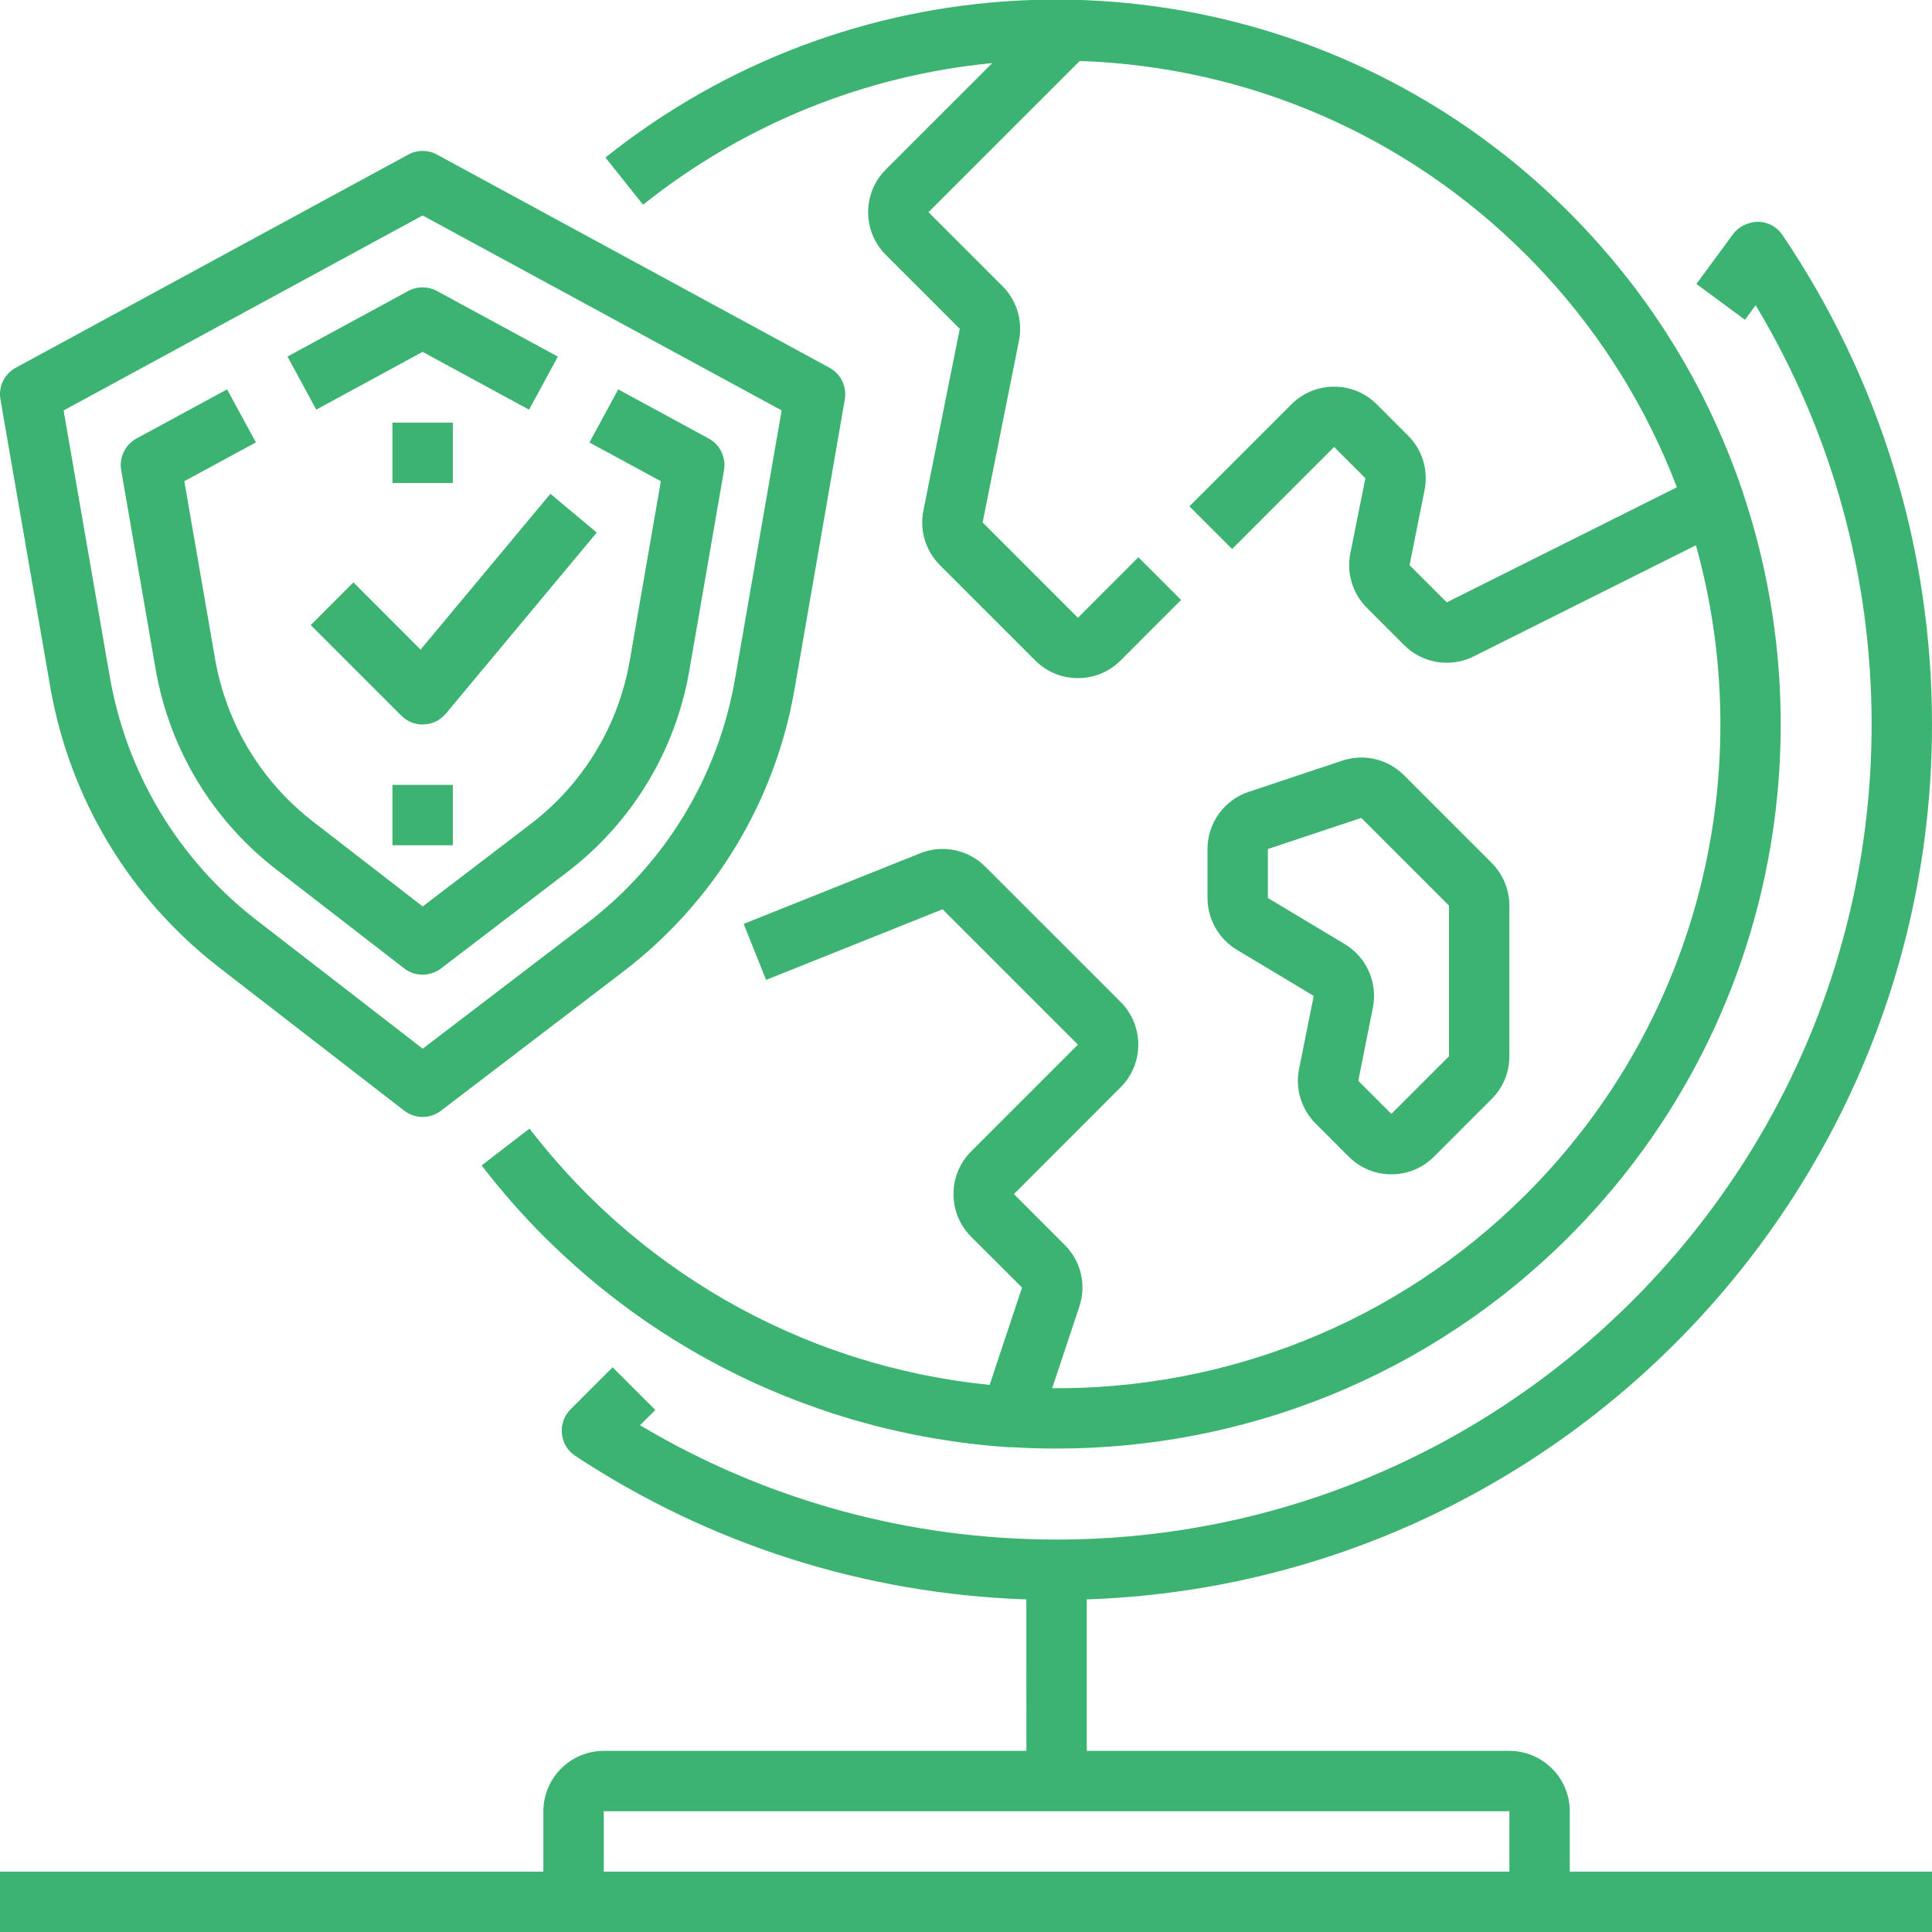 <svg width="40" height="40" viewBox="0 0 40 40" fill="none" xmlns="http://www.w3.org/2000/svg">
<g clip-path="url(#clip0_1295_58)">
<path d="M32.5 37.5C32.5 36.811 31.939 36.25 31.25 36.25H22.5V33.114C32.206 32.783 40 24.785 40 15C40 11.367 38.929 7.863 36.904 4.866C36.791 4.697 36.602 4.594 36.399 4.591C36.206 4.596 36.003 4.682 35.883 4.845L35.122 5.879L36.128 6.621L36.349 6.32C37.922 8.936 38.75 11.918 38.75 15C38.75 24.305 31.18 31.875 21.875 31.875C18.819 31.875 15.854 31.059 13.251 29.508L13.568 29.192L12.683 28.308L11.812 29.179C11.68 29.312 11.614 29.498 11.633 29.685C11.652 29.872 11.754 30.04 11.911 30.143C14.696 31.979 17.913 33.001 21.249 33.114L21.25 36.25H12.5C11.811 36.25 11.25 36.811 11.25 37.5V38.75H0V40H40V38.75H32.5V37.5ZM12.5 38.75V37.5H31.25V38.75H12.5Z" fill="#3CB371"/>
<path d="M20.544 1.306L18.34 3.509C18.104 3.746 17.974 4.059 17.974 4.393C17.974 4.727 18.104 5.041 18.34 5.277L19.871 6.808L19.118 10.572C19.036 10.982 19.164 11.404 19.46 11.701L21.433 13.674C21.669 13.91 21.983 14.04 22.317 14.04C22.651 14.04 22.965 13.91 23.201 13.674L24.453 12.421L23.569 11.537L22.317 12.79L20.344 10.817L21.097 7.053C21.179 6.642 21.051 6.221 20.755 5.924L19.224 4.393L22.355 1.262C25.849 1.382 29.123 2.802 31.598 5.277C31.641 5.32 31.684 5.364 31.727 5.407C31.729 5.409 31.732 5.412 31.734 5.414C31.772 5.454 31.811 5.494 31.849 5.534C31.875 5.562 31.901 5.589 31.926 5.617C31.941 5.632 31.954 5.647 31.969 5.662C33.193 6.984 34.109 8.491 34.718 10.089L29.954 12.471L29.183 11.701L29.494 10.147C29.576 9.736 29.449 9.314 29.152 9.018L28.505 8.371C28.018 7.884 27.224 7.884 26.737 8.371L24.625 10.483L25.509 11.367L27.621 9.254L28.269 9.901L27.957 11.456C27.876 11.866 28.003 12.288 28.299 12.584L29.071 13.356C29.451 13.736 30.031 13.831 30.513 13.589L35.113 11.289C36.401 15.916 35.23 21.091 31.599 24.723C28.895 27.426 25.336 28.766 21.784 28.742L22.346 27.053C22.497 26.601 22.381 26.111 22.044 25.775L20.992 24.722L23.201 22.512C23.689 22.025 23.689 21.231 23.201 20.744L20.399 17.943C20.046 17.589 19.517 17.48 19.051 17.666L15.397 19.128L15.861 20.288L19.515 18.826L22.317 21.628L20.107 23.838C19.871 24.074 19.741 24.388 19.741 24.722C19.741 25.056 19.871 25.369 20.107 25.606L21.16 26.658L20.489 28.673C19.537 28.578 18.593 28.383 17.674 28.09C17.657 28.084 17.639 28.079 17.622 28.073C17.607 28.068 17.593 28.064 17.578 28.059C15.793 27.473 14.139 26.524 12.722 25.261C12.709 25.249 12.696 25.236 12.682 25.224C12.664 25.208 12.646 25.192 12.629 25.176C12.602 25.152 12.577 25.129 12.551 25.105C12.539 25.094 12.527 25.084 12.516 25.073C12.482 25.041 12.447 25.009 12.413 24.976C12.409 24.973 12.405 24.969 12.401 24.965C12.317 24.885 12.234 24.804 12.152 24.722C11.88 24.45 11.619 24.166 11.371 23.872C11.231 23.707 11.094 23.538 10.962 23.367L9.971 24.129C10.369 24.646 10.804 25.143 11.267 25.606C11.311 25.649 11.354 25.691 11.397 25.733L11.449 25.784C11.474 25.808 11.499 25.832 11.525 25.856C11.55 25.88 11.575 25.904 11.6 25.927C11.617 25.942 11.634 25.959 11.651 25.974C11.681 26.003 11.711 26.03 11.741 26.058C11.752 26.068 11.763 26.078 11.774 26.087C11.811 26.121 11.848 26.155 11.885 26.188L11.887 26.19C13.404 27.546 15.133 28.539 16.961 29.169C18.217 29.604 19.536 29.874 20.884 29.963C20.898 29.964 20.912 29.964 20.926 29.964C20.934 29.964 20.942 29.964 20.95 29.963C21.258 29.982 21.567 29.991 21.875 29.991C25.716 29.991 29.557 28.529 32.482 25.605C36.629 21.457 37.835 15.466 36.101 10.246C36.097 10.23 36.092 10.214 36.087 10.199C35.447 8.301 34.458 6.588 33.141 5.094C33.141 5.094 33.14 5.093 33.139 5.092C33.102 5.05 33.064 5.008 33.027 4.966C33.016 4.954 33.004 4.941 32.993 4.929C32.962 4.894 32.931 4.86 32.899 4.826C32.881 4.806 32.861 4.786 32.842 4.765C32.817 4.738 32.792 4.711 32.767 4.684C32.739 4.654 32.71 4.624 32.681 4.595C32.662 4.576 32.644 4.557 32.626 4.538C32.579 4.489 32.531 4.44 32.482 4.392C32.439 4.349 32.397 4.307 32.354 4.266C32.327 4.239 32.299 4.212 32.271 4.186C32.256 4.171 32.24 4.156 32.224 4.141C32.198 4.116 32.172 4.091 32.146 4.067C32.129 4.051 32.111 4.034 32.094 4.017C32.067 3.992 32.04 3.967 32.012 3.942C31.996 3.927 31.979 3.911 31.962 3.896C31.93 3.867 31.899 3.839 31.867 3.811C31.855 3.8 31.842 3.789 31.831 3.778C31.802 3.752 31.774 3.727 31.745 3.702C31.728 3.687 31.711 3.672 31.694 3.657C31.666 3.634 31.639 3.61 31.611 3.587C31.594 3.572 31.576 3.557 31.559 3.542C31.532 3.519 31.504 3.496 31.476 3.472C31.458 3.457 31.44 3.442 31.422 3.427C31.395 3.405 31.368 3.383 31.341 3.361C31.322 3.346 31.303 3.33 31.284 3.314C31.257 3.292 31.231 3.271 31.204 3.25C31.184 3.234 31.164 3.218 31.144 3.202C31.119 3.184 31.096 3.165 31.071 3.146C31.047 3.128 31.024 3.11 31.001 3.092C30.977 3.074 30.953 3.056 30.929 3.037C30.906 3.02 30.884 3.002 30.861 2.986C30.836 2.967 30.811 2.949 30.787 2.931C30.764 2.914 30.741 2.896 30.717 2.879C30.694 2.862 30.671 2.845 30.647 2.828C30.622 2.809 30.596 2.791 30.57 2.772C30.549 2.758 30.529 2.744 30.509 2.729C30.479 2.708 30.45 2.687 30.421 2.667C30.403 2.654 30.385 2.642 30.367 2.63C30.336 2.608 30.304 2.586 30.272 2.565C30.256 2.554 30.239 2.542 30.222 2.531C30.187 2.508 30.153 2.486 30.119 2.462C30.106 2.454 30.093 2.446 30.08 2.437C30.04 2.411 30 2.384 29.959 2.359C29.952 2.354 29.944 2.349 29.937 2.344C29.891 2.315 29.844 2.286 29.798 2.257C29.796 2.256 29.794 2.254 29.792 2.253C24.506 -1.037 17.586 -0.768 12.535 3.261L13.314 4.239C15.462 2.525 17.979 1.554 20.544 1.306Z" fill="#3CB371"/>
<path d="M27.238 23.261L27.923 23.946C28.159 24.183 28.473 24.313 28.807 24.313C29.141 24.313 29.455 24.183 29.691 23.946L30.884 22.753C31.12 22.516 31.25 22.203 31.25 21.869V18.75C31.25 18.421 31.117 18.099 30.884 17.866L29.067 16.049C28.729 15.714 28.241 15.598 27.788 15.749L25.855 16.393C25.344 16.563 25 17.04 25 17.578V18.592C25 19.028 25.233 19.439 25.607 19.664L27.199 20.619L26.896 22.131C26.813 22.541 26.941 22.964 27.238 23.261ZM26.25 18.592V17.578L28.184 16.934L30 18.75V21.869L28.807 23.062L28.122 22.377L28.424 20.864C28.528 20.348 28.294 19.818 27.842 19.547L26.25 18.592Z" fill="#3CB371"/>
<path d="M1.04 14.219C1.441 16.533 2.684 18.598 4.541 20.034L8.367 22.994C8.48 23.082 8.615 23.125 8.75 23.125C8.884 23.125 9.017 23.083 9.129 22.997L12.904 20.115C14.787 18.677 16.047 16.599 16.451 14.265L17.491 8.269C17.536 8.004 17.409 7.741 17.173 7.613L9.048 3.201C8.862 3.099 8.637 3.099 8.452 3.201L0.327 7.613C0.091 7.741 -0.037 8.004 0.009 8.269L1.04 14.219ZM8.75 4.461L16.183 8.497L15.219 14.051C14.869 16.074 13.777 17.875 12.145 19.121L8.752 21.712L5.306 19.046C3.697 17.801 2.619 16.011 2.272 14.006L1.317 8.498L8.75 4.461Z" fill="#3CB371"/>
<path d="M3.222 13.855C3.508 15.504 4.394 16.976 5.718 18L8.367 20.049C8.479 20.137 8.614 20.18 8.749 20.18C8.883 20.18 9.017 20.137 9.129 20.052L11.742 18.057C13.085 17.031 13.983 15.55 14.271 13.887L14.99 9.735C15.036 9.471 14.908 9.207 14.673 9.079L12.8 8.062L12.203 9.161L13.682 9.963L13.039 13.673C12.805 15.025 12.075 16.23 10.983 17.063L8.751 18.767L6.482 17.011C5.406 16.179 4.685 14.982 4.453 13.641L3.816 9.963L5.298 9.159L4.701 8.061L2.826 9.079C2.591 9.207 2.463 9.471 2.509 9.735L3.222 13.855Z" fill="#3CB371"/>
<path d="M8.749 7.285L10.954 8.482L11.55 7.383L9.047 6.025C8.861 5.924 8.637 5.924 8.451 6.025L5.952 7.382L6.548 8.481L8.749 7.285Z" fill="#3CB371"/>
<path d="M11.395 10.224L8.708 13.449L7.317 12.057L6.433 12.941L8.308 14.816C8.426 14.935 8.584 15 8.75 15C8.759 15 8.769 15 8.778 14.999C8.954 14.991 9.117 14.91 9.23 14.776L12.355 11.026L11.395 10.224Z" fill="#3CB371"/>
<path d="M8.125 16.25H9.375V17.5H8.125V16.25Z" fill="#3CB371"/>
<path d="M8.125 8.75H9.375V10H8.125V8.75Z" fill="#3CB371"/>
</g>
<defs>
<clipPath id="clip0_1295_58">
<rect width="40" height="40" fill="white"/>
</clipPath>
</defs>
</svg>
